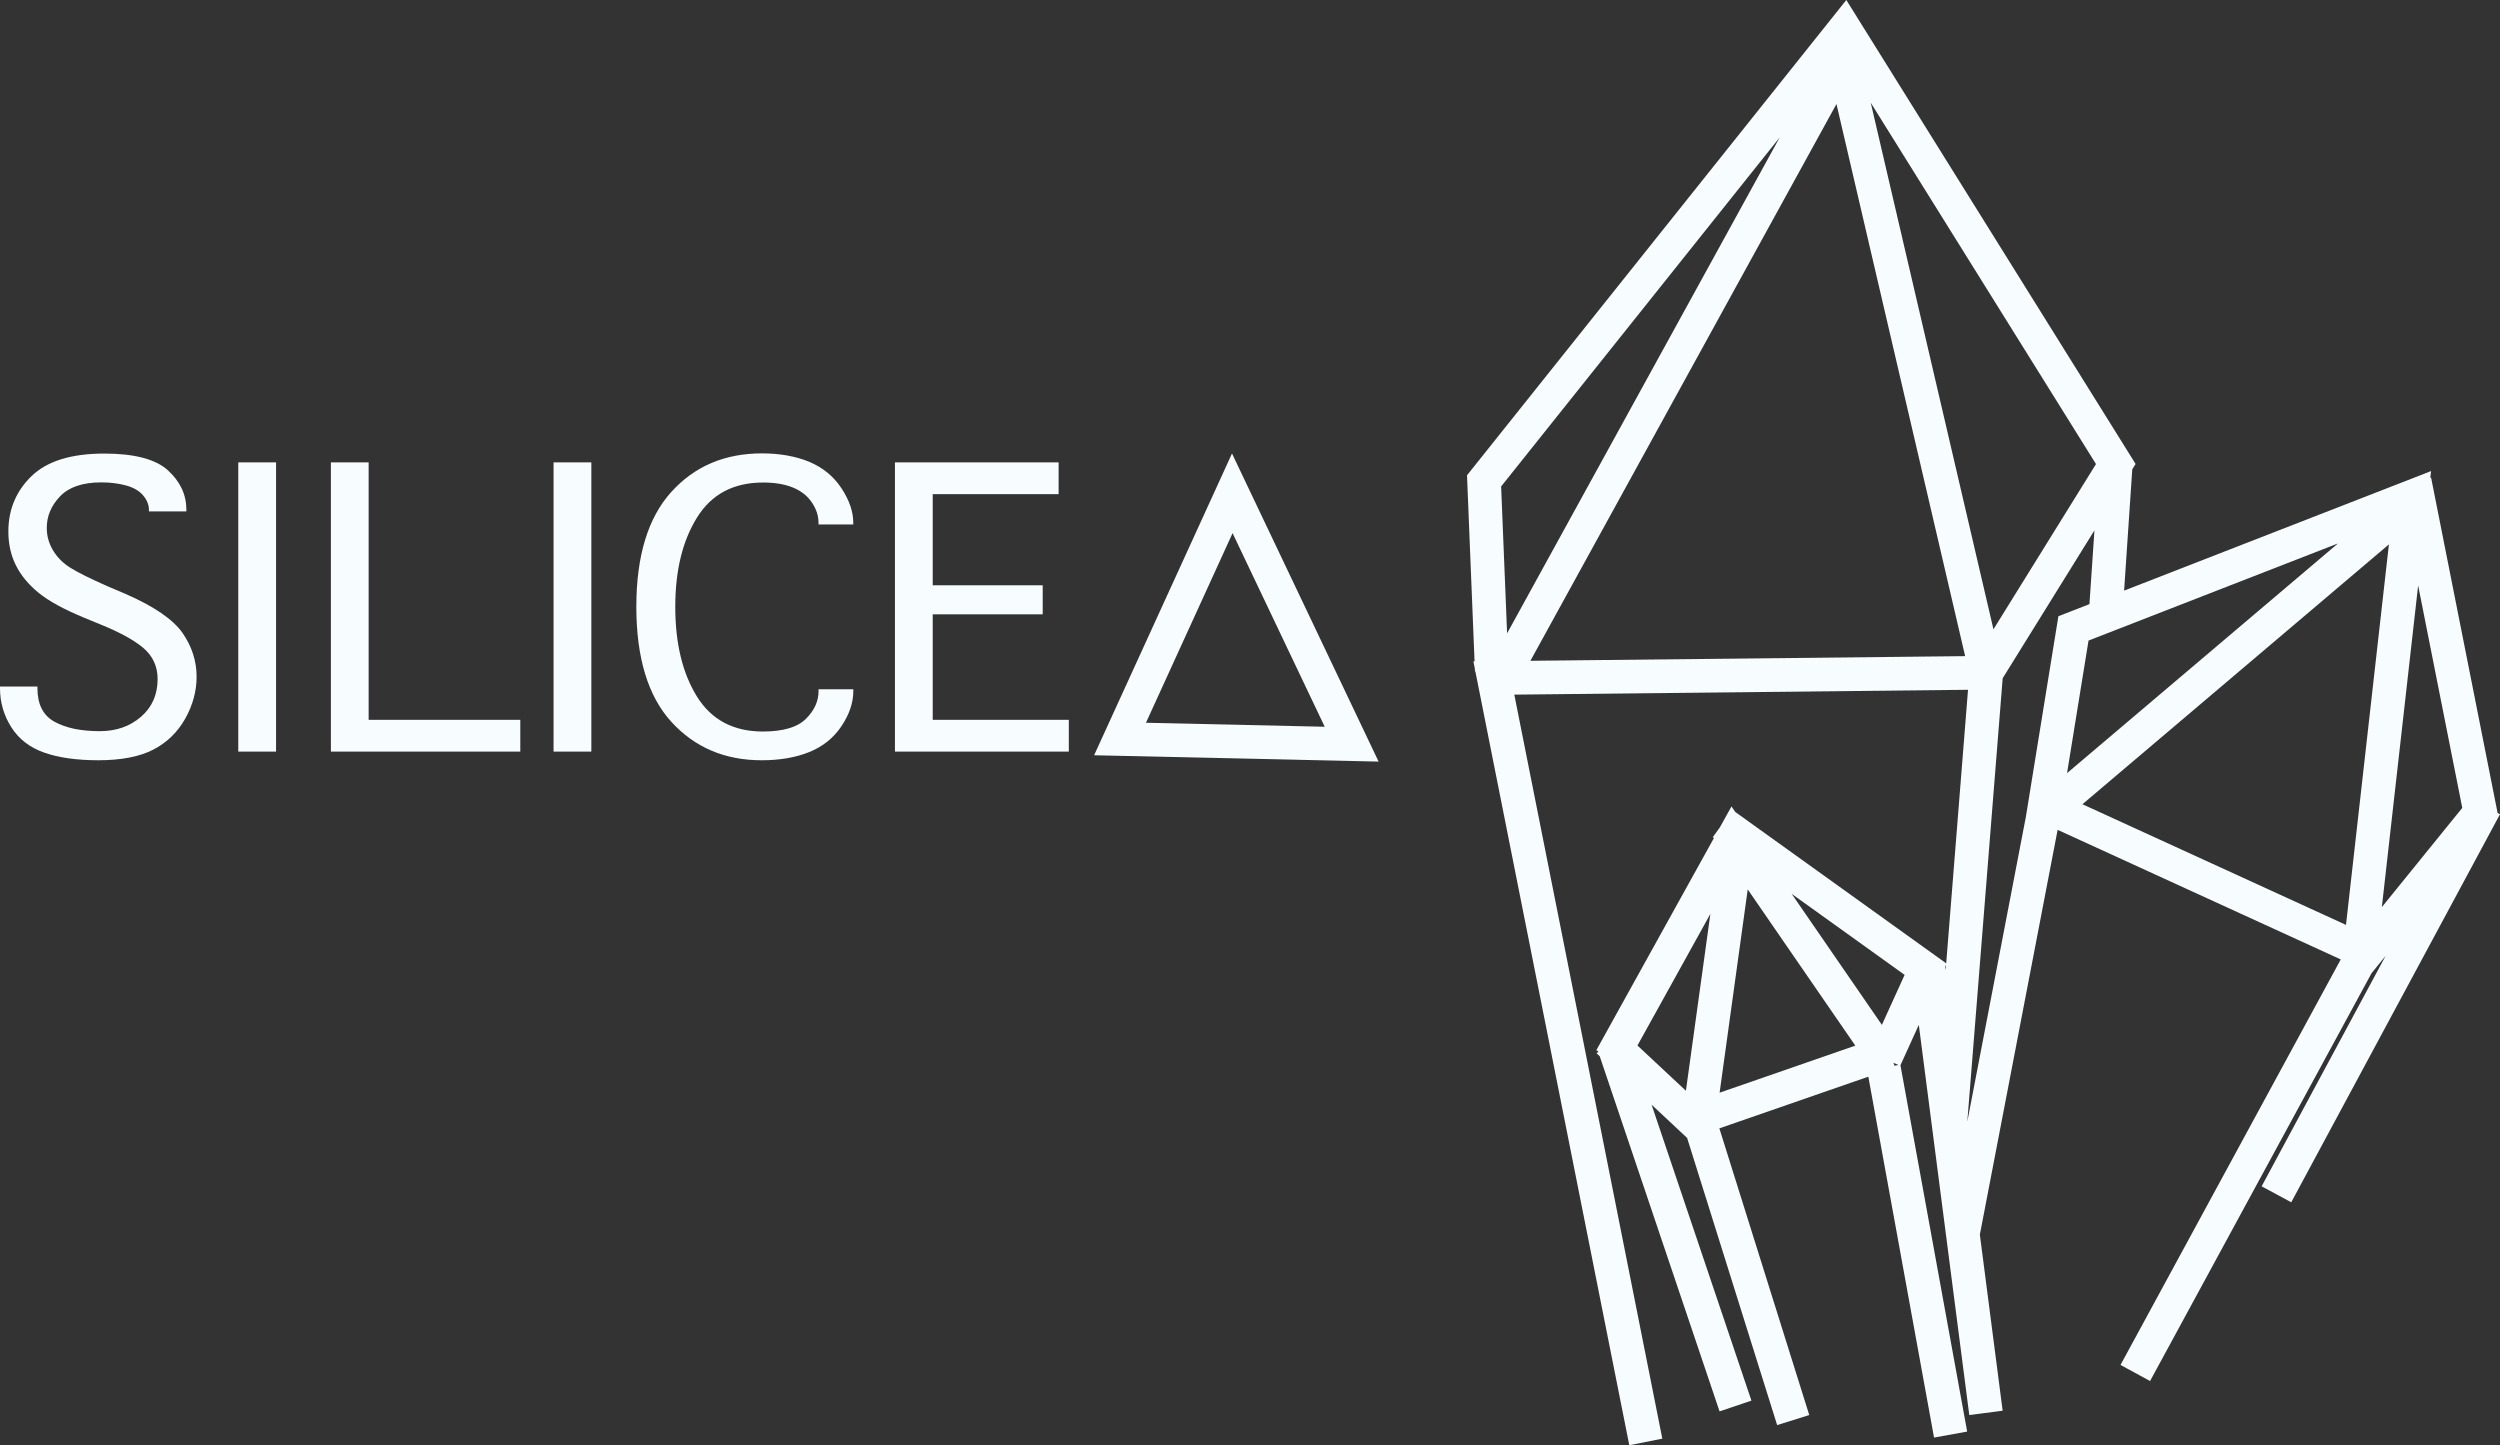 <?xml version="1.0" encoding="UTF-8"?>
<svg id="Ebene_2" data-name="Ebene 2" xmlns="http://www.w3.org/2000/svg" viewBox="0 0 520.09 300.66">
  <rect x="0" y="0" width="520.09" height="300.66" fill="#333333" stroke="none"/>
  <g id="Ebene_1-2" data-name="Ebene 1">
    <g>
      <path d="M519.59,169.12l-13.83-69.74-.17.03.16-1.41-63.86,24.87,1.7-25.24.69-1.11L384.1,0l-78.91,98.88,1.57,38.72h-.24s.3,1.52.3,1.52l.02.57h.09s32.02,160.97,32.02,160.97l6.87-1.37-30.79-154.78,94.39-1.01-4.54,56.91-43.88-31.49-.79-1.15-2.42,4.36-1.47,2.04.24.17-24.47,44.15.45.25-.38.4.64.6,24.93,73.88,6.63-2.24-20.77-61.56,7.39,6.91,18.73,59.74,6.68-2.09-18.7-59.64,30.99-10.75,13.67,75.08,6.89-1.25-13.88-76.21,3.82-8.4,10.5,81.17,6.94-.9-4.74-36.63,16.18-84.21,58.9,26.96-45.82,84.36,6.15,3.34,46.08-84.84,2.92-3.6-25.79,47.94,6.16,3.32,43.43-80.73-.51-.27ZM512.24,168.07l-16.73,20.64,7.55-66.91,9.18,46.27ZM434.49,133.26l51.9-20.21-56.37,47.79,4.47-27.58ZM496.98,113.25l-8.93,79.16-54.83-25.1,63.76-54.06ZM436.04,96.54l-21.33,34.38-25.53-109.55,46.86,75.17ZM382.05,21.64l26.77,114.86-90.44.97,63.67-115.83ZM370.24,28.59l-56.71,103.17-1.24-30.56,57.95-72.61ZM416.64,141.08l19.08-30.75-1.04,15.35-6.39,2.49v.03s-.07-.01-.07-.01l-6.77,41.77-12.18,63.39,7.36-92.26ZM393.91,221.1l1.02.46-.81.15-.21-.61ZM363.59,185.03l22.38,32.5-28.23,9.79,5.85-42.29ZM350.73,226.92l-10.08-9.42,15.17-27.38-5.09,36.8ZM391.5,213.21l-18.77-27.26,23.5,16.86-4.73,10.4ZM404.85,200.74l-.09,1.08-.09-.69.18-.39Z" fill="#f7fcff"/>
      <path d="M227.62,157.12l59.18,1.32-30.5-64.1-28.68,62.77ZM275.59,151.19l-37.19-.83,18.02-39.45,19.17,40.28Z" fill="#f7fcff"/>
      <path d="M26.13,123.56l-3.68-1.56c-3.66-1.62-6.26-2.91-7.79-3.87-1.54-.96-2.74-2.16-3.62-3.62-.87-1.45-1.31-3.01-1.31-4.68,0-2.45.92-4.65,2.77-6.58,1.85-1.93,4.71-2.9,8.57-2.9,1.87,0,3.6.22,5.18.65,1.58.44,2.76,1.13,3.55,2.09.79.96,1.18,1.93,1.18,2.93v.37h7.79v-.37c0-3.12-1.28-5.84-3.83-8.17-2.56-2.33-6.97-3.49-13.25-3.49-6.86,0-11.9,1.56-15.12,4.68-3.22,3.12-4.83,6.96-4.83,11.54,0,2.58.52,4.92,1.56,7.01,1.04,2.1,2.62,4.01,4.74,5.74,2.12,1.73,5.3,3.46,9.54,5.21l3.18,1.31c4.03,1.62,7.05,3.26,9.04,4.93,2,1.7,2.99,3.87,2.99,6.48,0,3.24-1.15,5.86-3.46,7.86s-5.17,2.99-8.57,2.99c-3.91,0-7.05-.65-9.42-1.96-2.37-1.31-3.55-3.63-3.55-6.95v-.37H0v.37c0,2.91.78,5.6,2.34,8.07,1.56,2.47,3.84,4.24,6.86,5.3,3.01,1.06,6.77,1.59,11.25,1.59,4.74,0,8.53-.73,11.38-2.18,2.85-1.46,5.07-3.6,6.67-6.42,1.6-2.83,2.4-5.76,2.4-8.79,0-3.24-.98-6.28-2.93-9.1-2-2.83-5.94-5.53-11.85-8.11Z" fill="#f7fcff"/>
      <rect x="49.57" y="96.19" width="7.86" height="60.17" fill="#f7fcff"/>
      <polygon points="76.69 96.19 68.84 96.19 68.84 156.36 108.24 156.36 108.24 149.75 76.69 149.75 76.69 96.19" fill="#f7fcff"/>
      <rect x="115.16" y="96.19" width="7.86" height="60.17" fill="#f7fcff"/>
      <path d="M168.35,96.07c-2.83-1.16-6.11-1.75-9.85-1.75-7.73,0-14.02,2.68-18.86,8.04-4.84,5.36-7.26,13.32-7.26,23.88s2.43,18.62,7.3,23.94c4.86,5.32,11.12,7.98,18.77,7.98,3.78,0,7.09-.57,9.91-1.71,2.83-1.14,5.06-2.94,6.7-5.39,1.64-2.45,2.46-4.88,2.46-7.3v-.37h-7.23v.37c0,2.12-.88,4.05-2.65,5.8-1.77,1.75-4.75,2.62-8.95,2.62-6.11,0-10.67-2.42-13.69-7.26-3.01-4.84-4.52-11.07-4.52-18.67s1.51-13.72,4.52-18.58c3.01-4.86,7.6-7.29,13.75-7.29,2.41,0,4.47.34,6.17,1.03,1.7.69,3.02,1.71,3.96,3.09.93,1.37,1.4,2.79,1.4,4.24v.37h7.23v-.37c0-2.29-.82-4.68-2.46-7.17-1.64-2.49-3.88-4.32-6.7-5.49Z" fill="#f7fcff"/>
      <polygon points="194.04 127.8 216.92 127.8 216.92 121.76 194.04 121.76 194.04 102.8 220.23 102.8 220.23 96.19 186.18 96.19 186.18 156.36 222.35 156.36 222.35 149.75 194.04 149.75 194.04 127.8" fill="#f7fcff"/>
    </g>
  </g>
</svg>
